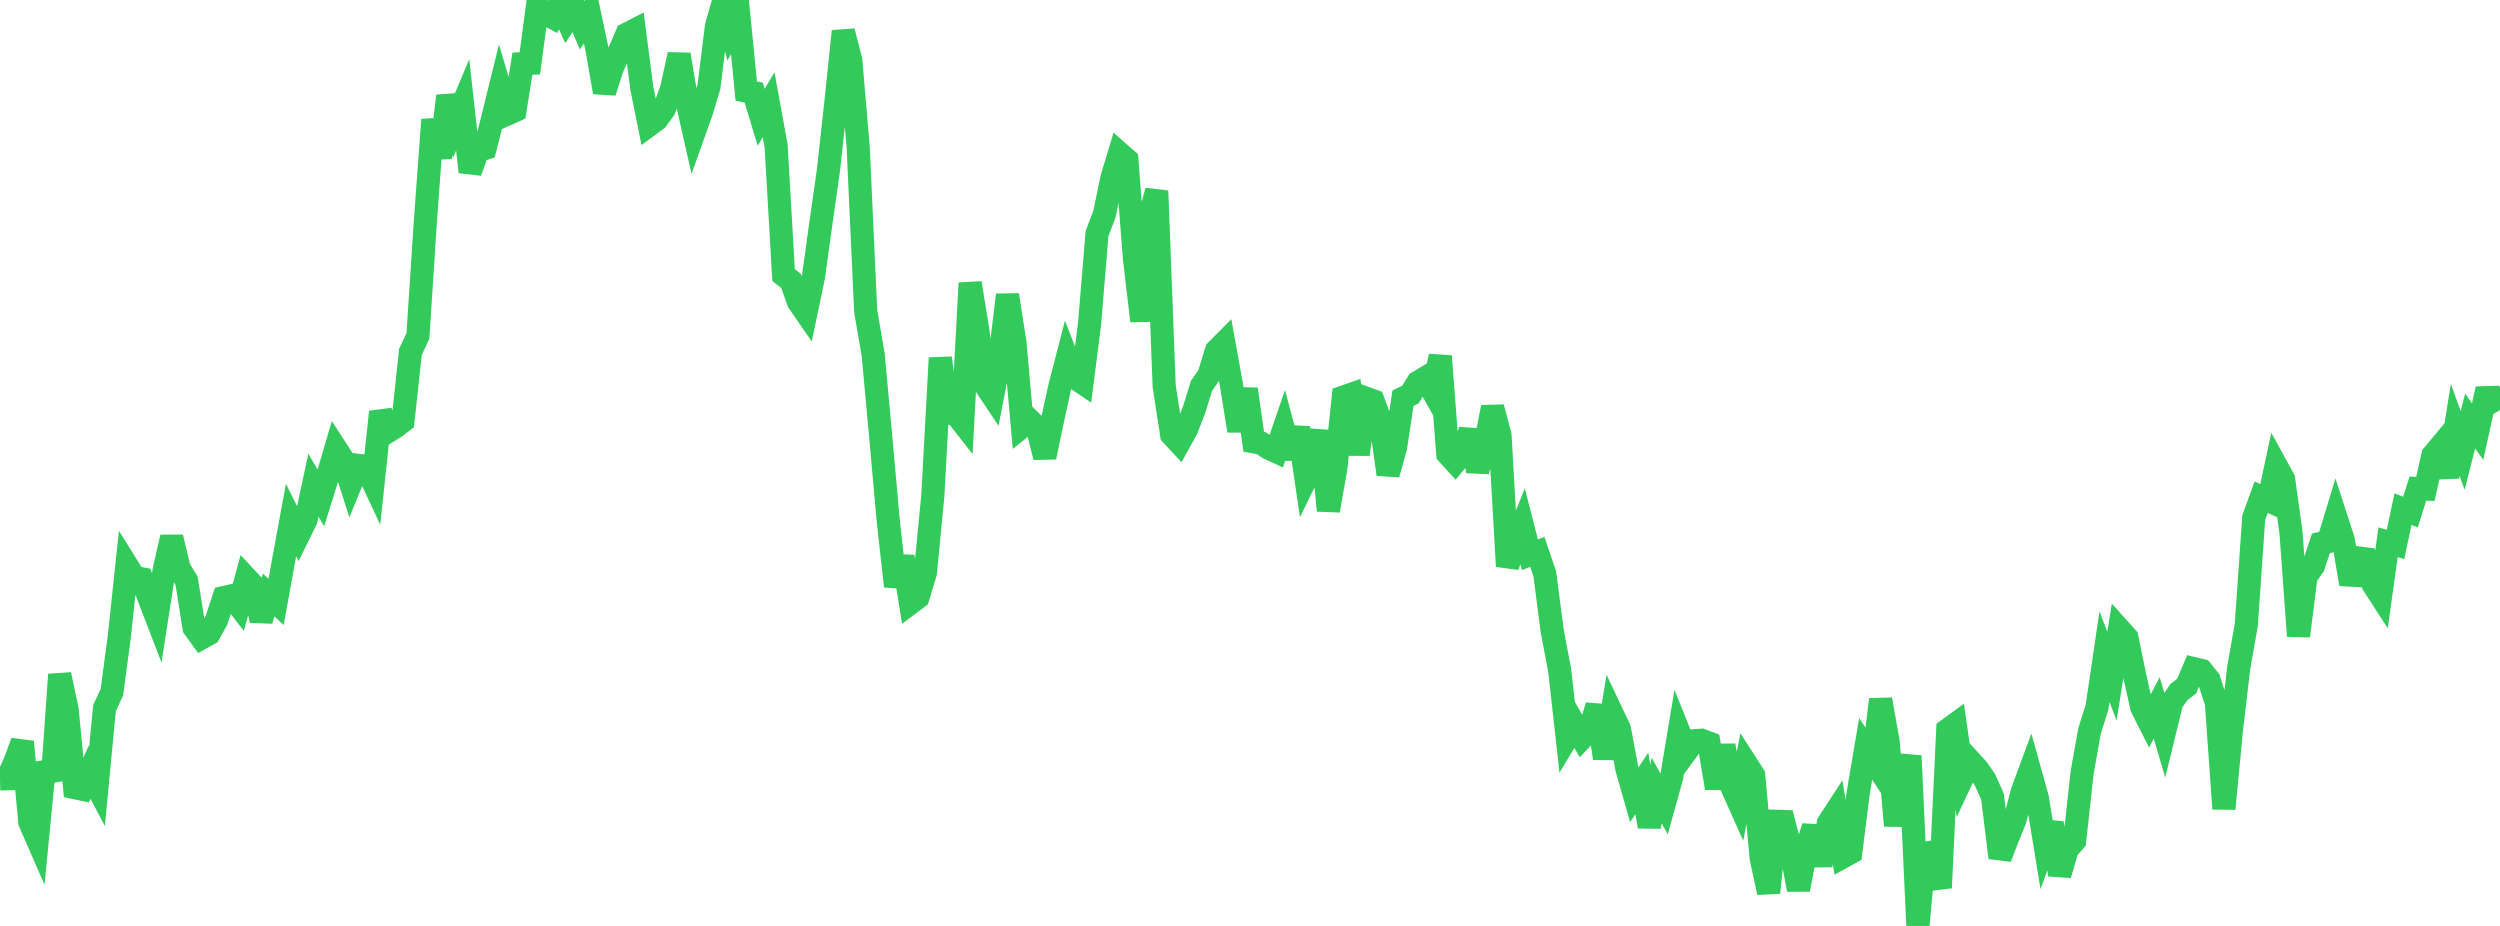 <?xml version="1.0" standalone="no"?>
<!DOCTYPE svg PUBLIC "-//W3C//DTD SVG 1.1//EN" "http://www.w3.org/Graphics/SVG/1.1/DTD/svg11.dtd">

<svg width="135" height="50" viewBox="0 0 135 50" preserveAspectRatio="none" 
  xmlns="http://www.w3.org/2000/svg"
  xmlns:xlink="http://www.w3.org/1999/xlink">


<polyline points="0.0, 42.06 0.403, 42.051 0.806, 41.135 1.209, 40.06 1.612, 44.402 2.015, 45.324 2.418, 41.198 2.821, 42.134 3.224, 36.425 3.627, 38.329 4.03, 42.532 4.433, 42.616 4.836, 41.706 5.239, 42.467 5.642, 38.242 6.045, 37.372 6.448, 34.328 6.851, 30.534 7.254, 31.182 7.657, 31.257 8.06, 32.325 8.463, 33.369 8.866, 30.782 9.269, 29.009 9.672, 30.691 10.075, 31.356 10.478, 33.895 10.881, 34.45 11.284, 34.226 11.687, 33.503 12.09, 32.269 12.493, 32.177 12.896, 32.696 13.299, 31.219 13.701, 31.65 14.104, 33.507 14.507, 32.127 14.91, 32.508 15.313, 30.271 15.716, 28.082 16.119, 28.893 16.522, 28.076 16.925, 26.201 17.328, 26.885 17.731, 25.592 18.134, 24.219 18.537, 24.841 18.94, 26.111 19.343, 25.129 19.746, 25.178 20.149, 26.039 20.552, 22.243 20.955, 23.298 21.358, 23.045 21.761, 22.738 22.164, 19.002 22.567, 18.145 22.97, 11.953 23.373, 6.461 23.776, 8.516 24.179, 5.185 24.582, 6.623 24.985, 5.661 25.388, 9.285 25.791, 8.148 26.194, 8.013 26.597, 6.425 27.0, 4.788 27.403, 6.152 27.806, 5.973 28.209, 3.44 28.612, 3.42 29.015, 0.386 29.418, 0.711 29.821, 0.929 30.224, 0.147 30.627, 1.04 31.03, 0.433 31.433, 1.367 31.836, 0.758 32.239, 2.666 32.642, 4.978 33.045, 3.71 33.448, 2.775 33.851, 1.844 34.254, 1.636 34.657, 4.756 35.06, 6.748 35.463, 6.452 35.866, 5.898 36.269, 4.787 36.672, 2.946 37.075, 5.368 37.478, 7.152 37.881, 6.022 38.284, 4.684 38.687, 1.425 39.09, 0.0 39.493, 1.582 39.896, 0.845 40.299, 4.918 40.701, 5 41.104, 6.333 41.507, 5.656 41.91, 7.876 42.313, 14.856 42.716, 15.168 43.119, 16.303 43.522, 16.887 43.925, 14.96 44.328, 12.054 44.731, 9.228 45.134, 5.572 45.537, 1.689 45.94, 3.236 46.343, 7.965 46.746, 16.792 47.149, 19.139 47.552, 23.506 47.955, 28.023 48.358, 31.66 48.761, 30.06 49.164, 32.564 49.567, 32.262 49.97, 30.934 50.373, 26.765 50.776, 19.331 51.179, 22.318 51.582, 22.303 51.985, 22.82 52.388, 15.283 52.791, 17.781 53.194, 20.776 53.597, 21.38 54.0, 19.302 54.403, 15.925 54.806, 18.503 55.209, 23.027 55.612, 22.706 56.015, 23.1 56.418, 24.687 56.821, 22.752 57.224, 20.908 57.627, 19.348 58.03, 20.386 58.433, 20.658 58.836, 17.485 59.239, 12.615 59.642, 11.555 60.045, 9.611 60.448, 8.274 60.851, 8.628 61.254, 13.899 61.657, 17.333 62.06, 11.75 62.463, 10.308 62.866, 20.857 63.269, 23.469 63.672, 23.902 64.075, 23.171 64.478, 22.136 64.881, 20.838 65.284, 20.253 65.687, 18.933 66.09, 18.527 66.493, 20.761 66.896, 23.259 67.299, 21.013 67.701, 23.857 68.104, 23.93 68.507, 24.197 68.91, 24.384 69.313, 23.208 69.716, 24.732 70.119, 23.099 70.522, 25.841 70.925, 25.016 71.328, 23.275 71.731, 27.572 72.134, 25.283 72.537, 21.444 72.94, 21.303 73.343, 24.539 73.746, 21.499 74.149, 21.646 74.552, 22.736 74.955, 25.614 75.358, 24.17 75.761, 21.502 76.164, 21.306 76.567, 20.643 76.97, 20.403 77.373, 21.122 77.776, 19.231 78.179, 24.511 78.582, 24.953 78.985, 24.474 79.388, 23.244 79.791, 25.44 80.194, 24.02 80.597, 21.994 81.0, 23.503 81.403, 30.579 81.806, 29.38 82.209, 28.375 82.612, 29.954 83.015, 29.803 83.418, 30.99 83.821, 34.088 84.224, 36.208 84.627, 39.817 85.03, 39.143 85.433, 39.851 85.836, 39.424 86.239, 38.113 86.642, 40.954 87.045, 38.509 87.448, 39.359 87.851, 41.508 88.254, 42.917 88.657, 42.306 89.06, 44.631 89.463, 42.692 89.866, 43.419 90.269, 41.969 90.672, 39.549 91.075, 40.551 91.478, 40 91.881, 39.972 92.284, 40.126 92.687, 42.558 93.09, 40.262 93.493, 42.433 93.896, 43.336 94.299, 41.244 94.701, 41.869 95.104, 46.338 95.507, 48.198 95.91, 44.35 96.313, 44.362 96.716, 45.925 97.119, 48.039 97.522, 45.911 97.925, 44.645 98.328, 46.725 98.731, 44.447 99.134, 43.828 99.537, 46.26 99.94, 46.039 100.343, 42.819 100.746, 40.44 101.149, 41.051 101.552, 37.771 101.955, 40.03 102.358, 44.586 102.761, 41.328 103.164, 41.362 103.567, 50.0 103.97, 45.586 104.373, 46.585 104.776, 47.941 105.179, 39.409 105.582, 39.115 105.985, 41.956 106.388, 41.093 106.791, 41.533 107.194, 42.117 107.597, 43.025 108.0, 46.317 108.403, 45.266 108.806, 44.28 109.209, 42.73 109.612, 41.641 110.015, 43.088 110.418, 45.551 110.821, 44.439 111.224, 47.243 111.627, 45.866 112.03, 45.406 112.433, 41.731 112.836, 39.47 113.239, 38.192 113.642, 35.46 114.045, 36.51 114.448, 33.986 114.851, 34.435 115.254, 36.401 115.657, 38.205 116.06, 39.002 116.463, 38.229 116.866, 39.59 117.269, 37.939 117.672, 37.362 118.075, 37.055 118.478, 36.11 118.881, 36.206 119.284, 36.708 119.687, 37.959 120.09, 43.673 120.493, 39.451 120.896, 36.025 121.299, 33.749 121.701, 27.956 122.104, 26.849 122.507, 27.034 122.91, 25.14 123.313, 25.875 123.716, 28.78 124.119, 34.346 124.522, 31.127 124.925, 30.56 125.328, 29.342 125.731, 29.246 126.134, 27.92 126.537, 29.16 126.94, 31.544 127.343, 30.127 127.746, 30.181 128.149, 31.551 128.552, 32.176 128.955, 29.282 129.358, 29.4 129.761, 27.494 130.164, 27.653 130.567, 26.383 130.97, 26.404 131.373, 24.594 131.776, 24.109 132.179, 25.75 132.582, 23.214 132.985, 24.324 133.388, 22.733 133.791, 23.31 134.194, 21.476 134.597, 21.464 135.0, 22.144" fill="none" stroke="#32ca5b" stroke-width="1.25"/>

</svg>